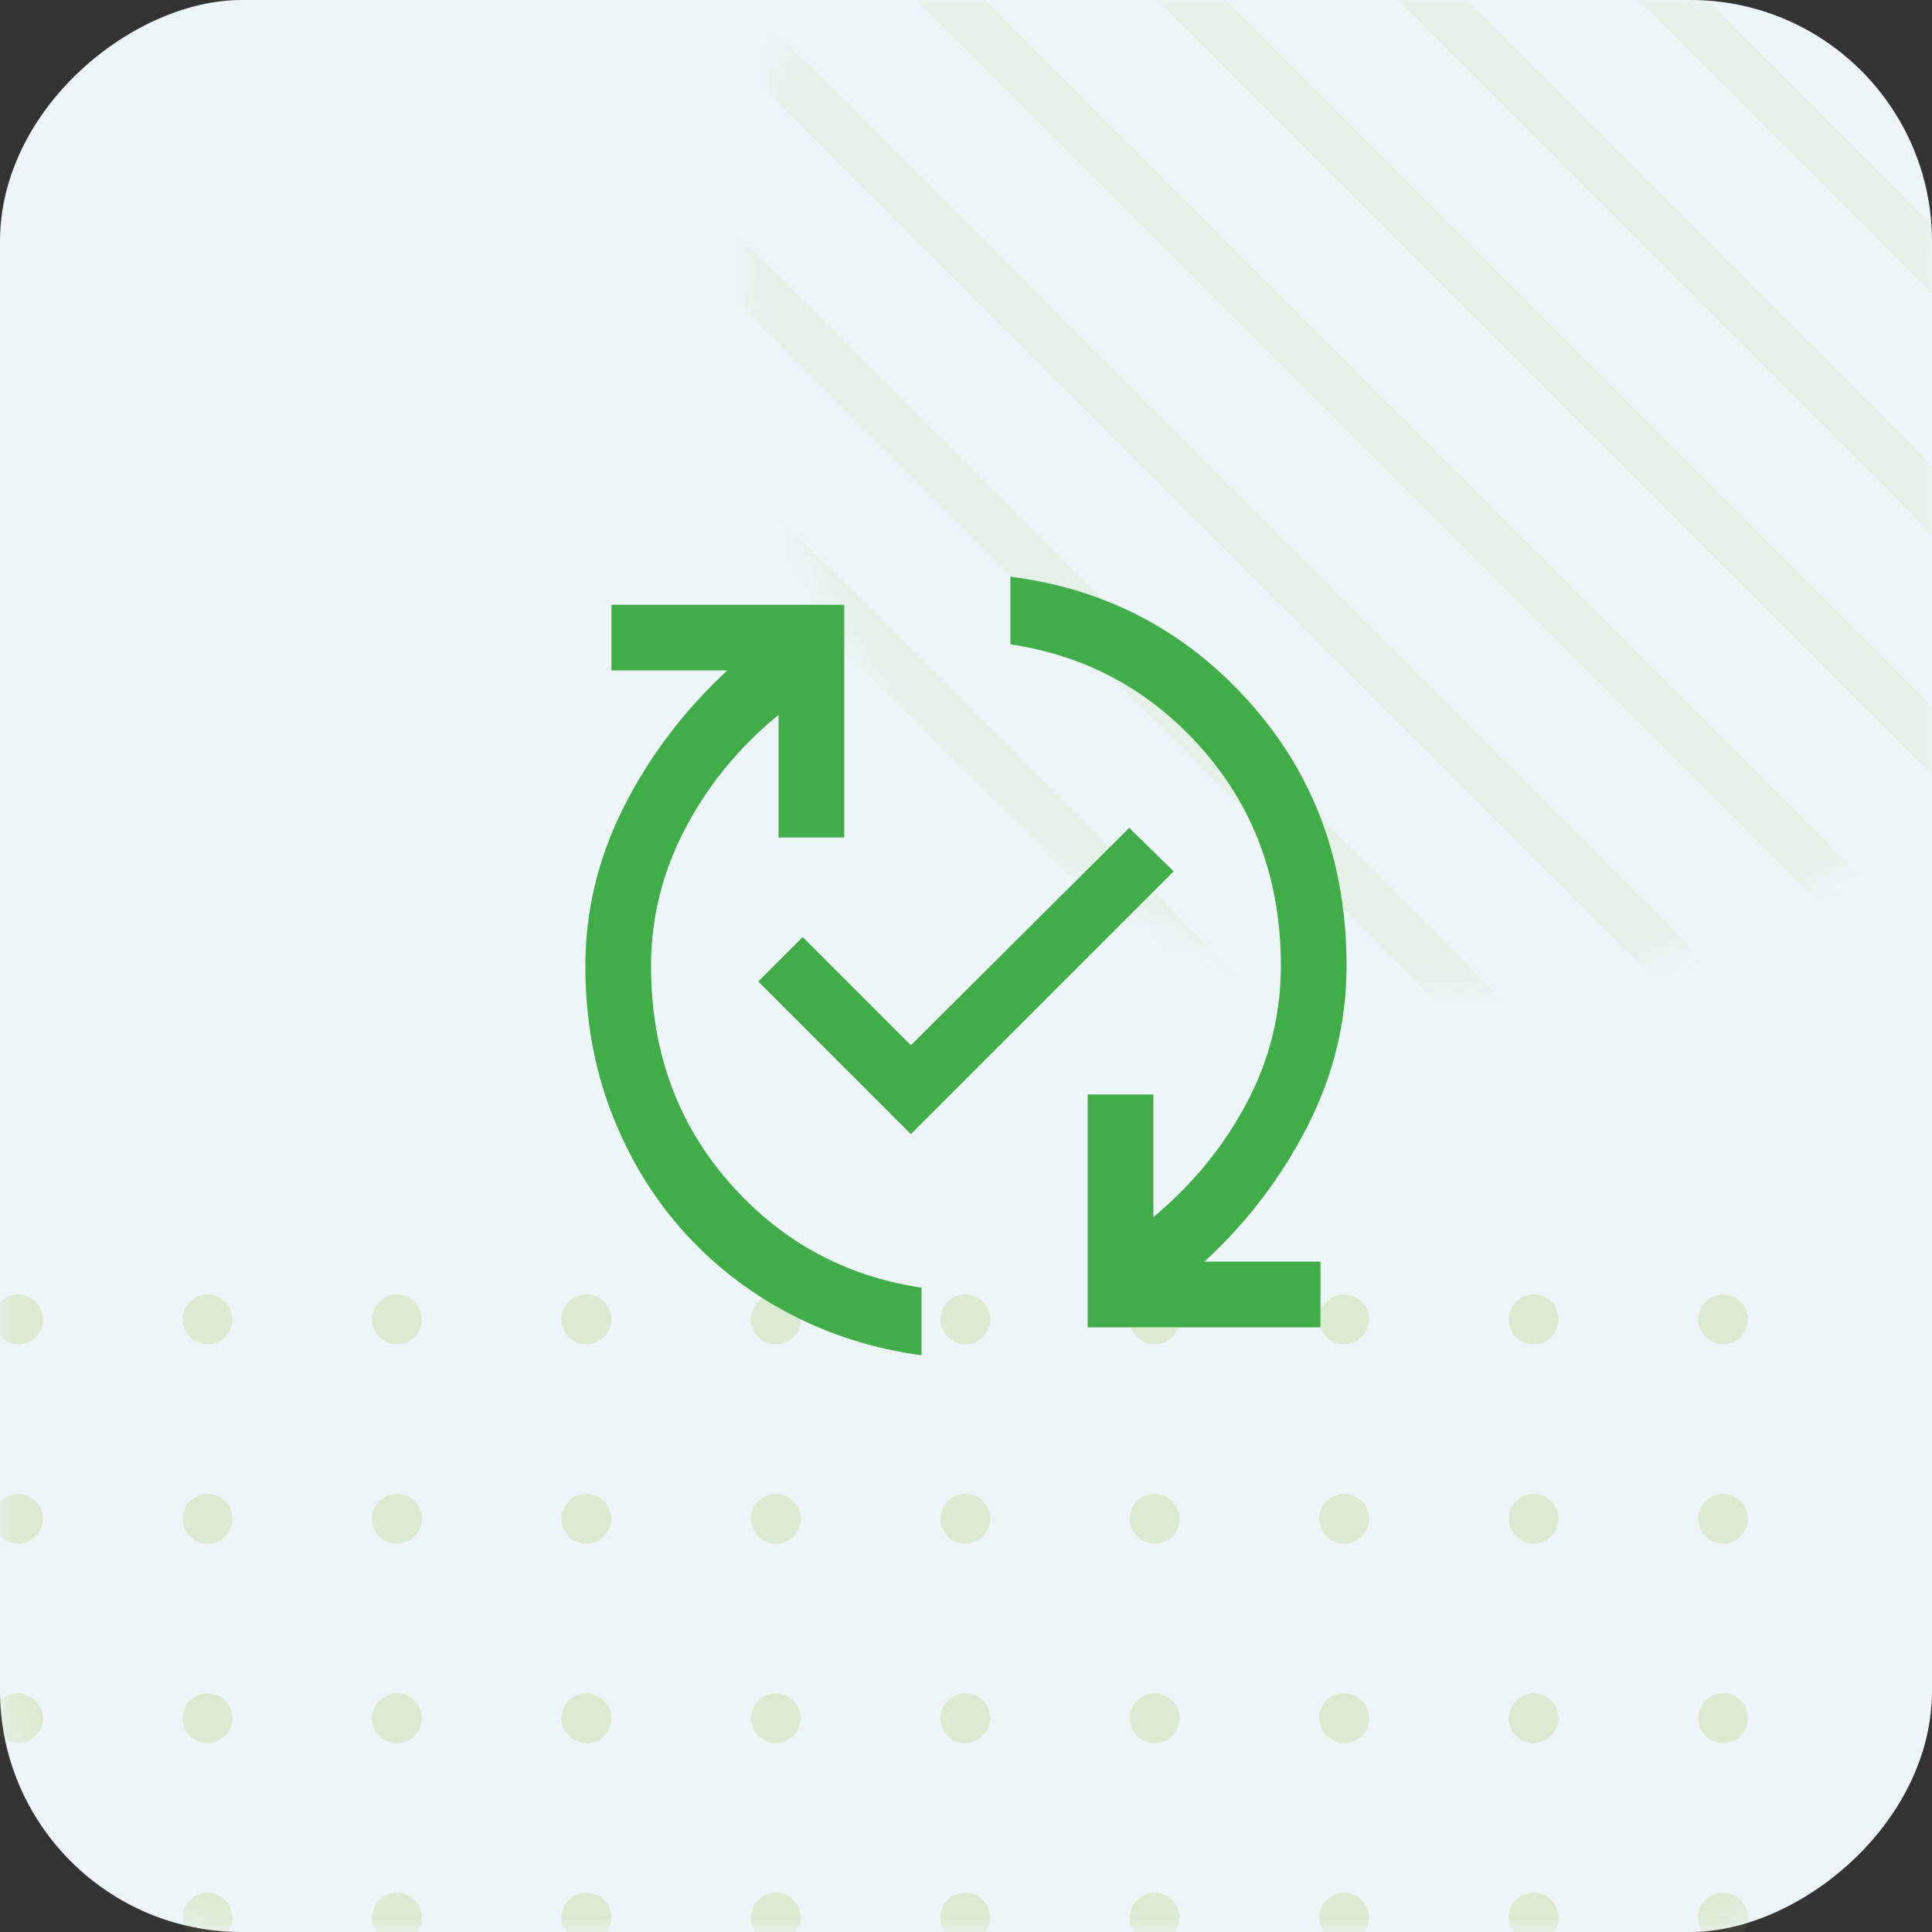 <?xml version="1.0" encoding="UTF-8"?>
<svg width="80px" height="80px" viewBox="0 0 80 80" version="1.1" xmlns="http://www.w3.org/2000/svg" xmlns:xlink="http://www.w3.org/1999/xlink">
    <rect x="0" y="0" width="80" height="80" fill="#333333" stroke="none"/>
    <!-- Generator: Sketch 52.5 (67469) - http://www.bohemiancoding.com/sketch -->
    <title>cambio fornitore</title>
    <desc>Created with Sketch.</desc>
    <defs>
        <rect id="path-1" x="0" y="7.10542736e-15" width="80" height="80" rx="10"></rect>
        <path d="M29.039,0.6 L29.516,0.604 C45.222,0.866 57.875,14.016 57.875,30.2 L57.871,30.689 C57.617,46.812 44.806,59.8 29.039,59.8 L28.562,59.796 C12.855,59.535 0.201,46.384 0.201,30.2 C0.201,13.852 13.112,0.6 29.039,0.6 Z" id="path-3"></path>
        <rect id="path-5" x="0.799" y="0.8" width="38.4" height="38.4"></rect>
    </defs>
    <g id="Page-1" stroke="none" stroke-width="1" fill="none" fill-rule="evenodd">
        <g id="cambio-fornitore">
            <rect id="Rectangle" fill="#EEF5F8" transform="translate(40, 40) rotate(-90) translate(-40, -40) " x="0" y="7.10542736e-15" width="80" height="80" rx="10"></rect>
            <g id="Clipped">
                <mask id="mask-2" fill="white">
                    <use xlink:href="#path-1"></use>
                </mask>
                <g id="Rectangle" transform="translate(40, 40) rotate(-90) translate(-40, -40) "></g>
                <g id="Group" mask="url(#mask-2)">
                    <g transform="translate(-1, -19)">
                        <g id="Group" opacity="0.2" transform="translate(0, 72)">
                            <circle id="Oval" fill="#92C43D" cx="1.749" cy="1.632" r="1.032"></circle>
                            <circle id="Oval" fill="#92C43D" cx="1.749" cy="9.89" r="1.032"></circle>
                            <circle id="Oval" fill="#92C43D" cx="1.749" cy="18.147" r="1.032"></circle>
                            <circle id="Oval" fill="#92C43D" cx="1.749" cy="26.404" r="1.032"></circle>
                            <circle id="Oval" fill="#92C43D" cx="9.591" cy="1.632" r="1.032"></circle>
                            <circle id="Oval" fill="#92C43D" cx="9.591" cy="9.89" r="1.032"></circle>
                            <circle id="Oval" fill="#92C43D" cx="9.591" cy="18.147" r="1.032"></circle>
                            <circle id="Oval" fill="#92C43D" cx="9.591" cy="26.404" r="1.032"></circle>
                            <circle id="Oval" fill="#92C43D" cx="17.436" cy="1.632" r="1.032"></circle>
                            <circle id="Oval" fill="#92C43D" cx="17.436" cy="9.89" r="1.032"></circle>
                            <circle id="Oval" fill="#92C43D" cx="17.436" cy="18.147" r="1.032"></circle>
                            <circle id="Oval" fill="#92C43D" cx="17.436" cy="26.404" r="1.032"></circle>
                            <circle id="Oval" fill="#92C43D" cx="25.282" cy="1.632" r="1.032"></circle>
                            <circle id="Oval" fill="#92C43D" cx="25.282" cy="9.89" r="1.032"></circle>
                            <circle id="Oval" fill="#92C43D" cx="25.282" cy="18.147" r="1.032"></circle>
                            <circle id="Oval" fill="#92C43D" cx="25.282" cy="26.404" r="1.032"></circle>
                            <circle id="Oval" fill="#92C43D" cx="33.126" cy="1.632" r="1.032"></circle>
                            <circle id="Oval" fill="#92C43D" cx="33.126" cy="9.89" r="1.032"></circle>
                            <circle id="Oval" fill="#92C43D" cx="33.126" cy="18.147" r="1.032"></circle>
                            <circle id="Oval" fill="#92C43D" cx="33.126" cy="26.404" r="1.032"></circle>
                            <circle id="Oval" fill="#92C43D" cx="40.972" cy="1.632" r="1.032"></circle>
                            <circle id="Oval" fill="#92C43D" cx="40.972" cy="9.89" r="1.032"></circle>
                            <circle id="Oval" fill="#92C43D" cx="40.972" cy="18.147" r="1.032"></circle>
                            <circle id="Oval" fill="#92C43D" cx="40.972" cy="26.404" r="1.032"></circle>
                            <circle id="Oval" fill="#92C43D" cx="48.813" cy="1.632" r="1.032"></circle>
                            <circle id="Oval" fill="#92C43D" cx="48.813" cy="9.89" r="1.032"></circle>
                            <circle id="Oval" fill="#92C43D" cx="48.813" cy="18.147" r="1.032"></circle>
                            <circle id="Oval" fill="#92C43D" cx="48.813" cy="26.404" r="1.032"></circle>
                            <circle id="Oval" fill="#92C43D" cx="56.659" cy="1.632" r="1.032"></circle>
                            <circle id="Oval" fill="#92C43D" cx="56.659" cy="9.89" r="1.032"></circle>
                            <circle id="Oval" fill="#92C43D" cx="56.659" cy="18.147" r="1.032"></circle>
                            <circle id="Oval" fill="#92C43D" cx="56.659" cy="26.404" r="1.032"></circle>
                            <circle id="Oval" fill="#92C43D" cx="64.503" cy="1.632" r="1.032"></circle>
                            <circle id="Oval" fill="#92C43D" cx="64.503" cy="9.89" r="1.032"></circle>
                            <circle id="Oval" fill="#92C43D" cx="64.503" cy="18.147" r="1.032"></circle>
                            <circle id="Oval" fill="#92C43D" cx="64.503" cy="26.404" r="1.032"></circle>
                            <circle id="Oval" fill="#92C43D" cx="72.349" cy="1.632" r="1.032"></circle>
                            <circle id="Oval" fill="#92C43D" cx="72.349" cy="9.89" r="1.032"></circle>
                            <circle id="Oval" fill="#92C43D" cx="72.349" cy="18.147" r="1.032"></circle>
                            <circle id="Oval" fill="#92C43D" cx="72.349" cy="26.404" r="1.032"></circle>
                        </g>
                        <g id="Clipped" transform="translate(32, 0)">
                            <mask id="mask-4" fill="white">
                                <use xlink:href="#path-3"></use>
                            </mask>
                            <g id="Path"></g>
                            <g id="Group" mask="url(#mask-4)" stroke="#92C43D" stroke-opacity="0.1" stroke-width="2">
                                <g transform="translate(-20, -20)" id="Path">
                                    <path d="M67.141,107.708 L0.049,40.616"></path>
                                    <path d="M72.13,102.72 L5.037,35.628"></path>
                                    <path d="M77.116,97.733 L10.023,30.641"></path>
                                    <path d="M82.104,92.746 L15.012,25.654"></path>
                                    <path d="M87.091,87.759 L19.998,20.667"></path>
                                    <path d="M92.079,82.771 L24.986,15.679"></path>
                                    <path d="M97.065,77.784 L29.973,10.692"></path>
                                    <path d="M102.055,72.797 L34.963,5.705"></path>
                                    <path d="M107.042,67.809 L39.949,0.717"></path>
                                </g>
                            </g>
                        </g>
                    </g>
                </g>
            </g>
            <g id="Clipped" transform="translate(20, 20)">
                <mask id="mask-6" fill="white">
                    <use xlink:href="#path-5"></use>
                </mask>
                <g id="Rectangle"></g>
                <path d="M18.158,36.12 C16.185,35.853 14.352,35.273 12.658,34.38 C10.965,33.486 9.492,32.333 8.238,30.92 C6.985,29.506 6.005,27.873 5.298,26.02 C4.592,24.166 4.238,22.16 4.238,20 C4.238,17.706 4.772,15.507 5.838,13.4 C6.905,11.293 8.332,9.413 10.118,7.76 L5.318,7.76 L5.318,5.04 L14.958,5.04 L14.958,14.68 L12.238,14.68 L12.238,9.6 C10.612,10.933 9.325,12.5 8.378,14.3 C7.432,16.1 6.958,18 6.958,20 C6.958,23.493 8.025,26.466 10.158,28.92 C12.292,31.373 14.958,32.84 18.158,33.32 L18.158,36.12 Z M17.718,26.96 L11.398,20.64 L13.238,18.8 L17.718,23.28 L26.758,14.28 L28.598,16.08 L17.718,26.96 Z M25.038,34.96 L25.038,25.32 L27.758,25.32 L27.758,30.4 C29.385,29.04 30.672,27.466 31.618,25.68 C32.565,23.893 33.038,22 33.038,20 C33.038,16.506 31.972,13.533 29.838,11.08 C27.705,8.627 25.038,7.16 21.838,6.68 L21.838,3.88 C25.812,4.386 29.125,6.133 31.778,9.12 C34.432,12.107 35.758,15.733 35.758,20 C35.758,22.293 35.225,24.493 34.158,26.6 C33.092,28.706 31.665,30.587 29.878,32.24 L34.678,32.24 L34.678,34.96 L25.038,34.96 Z" id="Shape" fill="#41AD49" fill-rule="nonzero" mask="url(#mask-6)"></path>
            </g>
        </g>
    </g>
</svg>